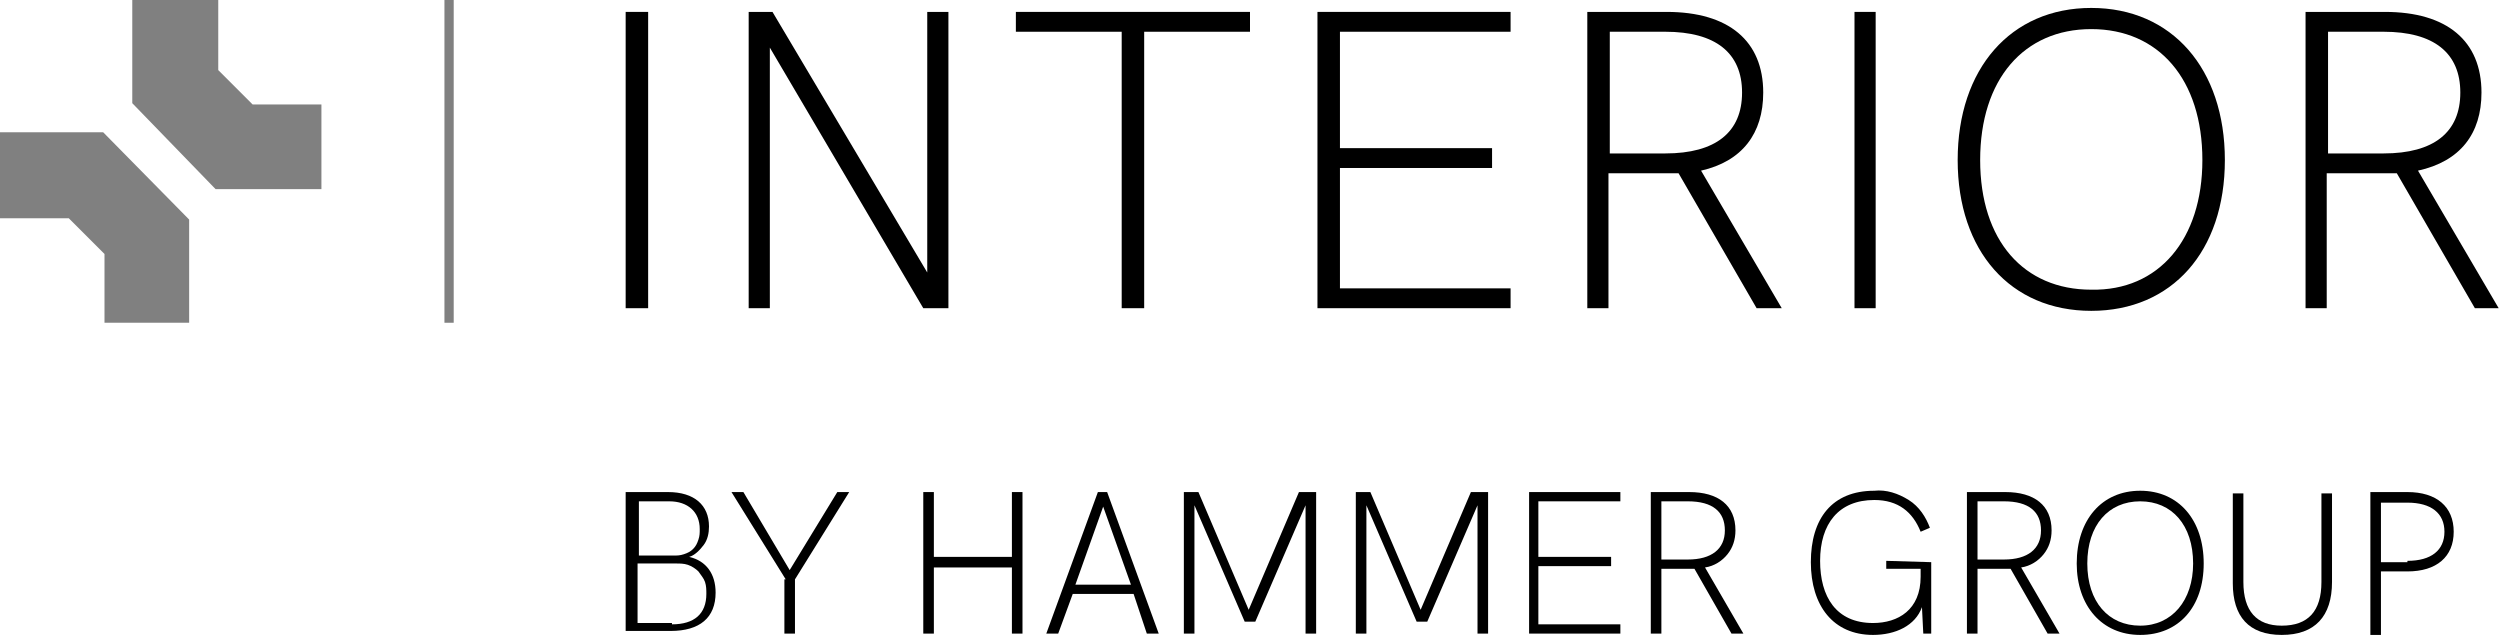 <?xml version="1.0" encoding="utf-8"?>
<!-- Generator: Adobe Illustrator 27.2.0, SVG Export Plug-In . SVG Version: 6.00 Build 0)  -->
<svg version="1.1" id="Layer_1" xmlns="http://www.w3.org/2000/svg" xmlns:xlink="http://www.w3.org/1999/xlink" x="0px" y="0px"
	 viewBox="0 0 189 48" style="enable-background:new 0 0 189 48;" xml:space="preserve">
<style type="text/css">
	.st0{fill:#808080;}
</style>
<g>
	<g>
		<path class="st0" d="M0,10v6.5h5.2l2.7,2.7v5.2h6.4v-7.8L7.8,10H0z"/>
		<path class="st0" d="M16.5,5.3V0H10v7.8l6.3,6.5h8V7.9h-5.2L16.5,5.3z"/>
		<path d="M47.3,0.9H49v22.4h-1.7V0.9z"/>
		<path d="M71.7,0.9v22.4h-1.9L58.2,3.6v19.7h-1.6V0.9h1.8l11.7,19.7V0.9H71.7z"/>
		<path d="M84.8,2.4h-8V0.9h17.7v1.5h-8v20.9h-1.7V2.4z"/>
		<path d="M99.6,0.9h14.6v1.5h-12.9v8.8h11.5v1.5h-11.5v9.1h12.9v1.5H99.6V0.9z"/>
		<path d="M132.8,23.3l-5.9-10.2c-0.4,0-0.8,0-1.6,0h-3.7v10.2H120V0.9h6c4.7,0,7.3,2.2,7.3,6.1c0,3.1-1.6,5.2-4.7,5.9l6.1,10.4
			H132.8z M125.9,11.6c3.8,0,5.8-1.6,5.8-4.6c0-3-2-4.6-5.8-4.6h-4.2v9.2H125.9z"/>
		<path d="M140.2,0.9h1.6v22.4h-1.6V0.9z"/>
		<path d="M148,12.1c0-6.9,4-11.5,10.1-11.5c6.1,0,10.1,4.6,10.1,11.5c0,6.9-4,11.4-10.1,11.4C152,23.5,148,19,148,12.1z
			 M166.5,12.1c0-6.1-3.3-9.9-8.4-9.9c-5.1,0-8.4,3.8-8.4,9.9c0,6.1,3.3,9.8,8.4,9.8C163.2,22,166.5,18.1,166.5,12.1z"/>
		<path d="M187.1,23.3l-5.9-10.2c-0.4,0-0.8,0-1.6,0h-3.7v10.2h-1.6V0.9h6c4.7,0,7.3,2.2,7.3,6.1c0,3.1-1.6,5.2-4.8,5.9l6.1,10.4
			H187.1z M180.2,11.6c3.8,0,5.8-1.6,5.8-4.6c0-3-2-4.6-5.8-4.6h-4.2v9.2H180.2z"/>
		<path class="st0" d="M34.3,0h-0.7v24.4h0.7V0z"/>
		<path d="M47.4,37.2h3.1c2,0,3.1,1,3.1,2.6c0,0.5-0.1,1-0.4,1.4c-0.3,0.4-0.7,0.8-1.1,0.9c1.3,0.3,2,1.3,2,2.7
			c0,1.9-1.2,2.9-3.4,2.9h-3.4V37.2z M50.9,42c0.3,0,0.5,0,0.8-0.1c0.3-0.1,0.5-0.2,0.7-0.4c0.2-0.2,0.3-0.4,0.4-0.7
			c0.1-0.3,0.1-0.5,0.1-0.8c0-1.3-0.9-2.1-2.3-2.1h-2.3V42H50.9z M50.8,47.2c1.7,0,2.6-0.8,2.6-2.3c0-0.3,0-0.6-0.1-0.9
			c-0.1-0.3-0.3-0.5-0.5-0.8c-0.2-0.2-0.5-0.4-0.8-0.5c-0.3-0.1-0.6-0.1-0.9-0.1h-2.9v4.5H50.8z"/>
		<path d="M59.4,43.8l-4.1-6.6h0.9l3.5,5.9l3.6-5.9h0.9l-4.1,6.6v4.1h-0.8V43.8z"/>
		<path d="M69.8,37.2h0.8v4.9h5.9v-4.9h0.8v10.7h-0.8v-5h-5.9v5h-0.8L69.8,37.2z"/>
		<path d="M85.7,44.9h-4.6l-1.1,3h-0.9l3.9-10.7h0.7l3.9,10.7h-0.9L85.7,44.9z M85.5,44.2l-2.1-5.9l-2.1,5.9H85.5z"/>
		<path d="M99.5,37.2v10.7h-0.8v-9.7L94.9,47h-0.8l-3.8-8.8v9.7h-0.8V37.2h1.1l3.8,8.9l3.8-8.9L99.5,37.2z"/>
		<path d="M112.5,37.2v10.7h-0.8v-9.7l-3.8,8.8h-0.8l-3.8-8.8v9.7h-0.8V37.2h1.1l3.8,8.9l3.8-8.9L112.5,37.2z"/>
		<path d="M115.6,37.2h6.9v0.7h-6.2v4.2h5.5v0.7h-5.5v4.4h6.2v0.7h-6.9V37.2z"/>
		<path d="M130.9,47.9l-2.8-4.9c-0.2,0-0.4,0-0.7,0h-1.8v4.9h-0.8V37.2h2.9c2.2,0,3.5,1,3.5,2.9c0,0.7-0.2,1.3-0.6,1.8
			c-0.4,0.5-1,0.9-1.7,1l2.9,5L130.9,47.9z M127.6,42.3c1.8,0,2.8-0.8,2.8-2.2c0-1.4-0.9-2.2-2.8-2.2h-2v4.4L127.6,42.3z"/>
		<path d="M146,42.5v5.4h-0.6l-0.1-2c-0.5,1.4-2,2.1-3.7,2.1c-3,0-4.7-2.2-4.7-5.5s1.6-5.4,4.8-5.4c0.9-0.1,1.8,0.2,2.6,0.7
			c0.8,0.5,1.3,1.3,1.6,2.1l-0.7,0.3c-0.6-1.5-1.7-2.4-3.5-2.4c-2.7,0-4.1,1.8-4.1,4.6c0,2.7,1.2,4.7,4,4.7c1.9,0,3.6-1,3.6-3.5
			v-0.6h-2.6v-0.6L146,42.5z"/>
		<path d="M154.8,47.9L152,43c-0.2,0-0.4,0-0.7,0h-1.8v4.9h-0.8V37.2h2.9c2.2,0,3.5,1,3.5,2.9c0,0.7-0.2,1.3-0.6,1.8
			c-0.4,0.5-1,0.9-1.7,1l2.9,5H154.8z M151.5,42.3c1.8,0,2.8-0.8,2.8-2.2c0-1.4-0.9-2.2-2.8-2.2h-2v4.4L151.5,42.3z"/>
		<path d="M157,42.6c0-3.3,1.9-5.5,4.8-5.5s4.8,2.2,4.8,5.5c0,3.3-1.9,5.4-4.8,5.4S157,45.8,157,42.6z M165.8,42.6
			c0-2.9-1.6-4.7-4-4.7c-2.4,0-4,1.8-4,4.7s1.6,4.7,4,4.7S165.8,45.4,165.8,42.6L165.8,42.6z"/>
		<path d="M168.8,44.1v-6.8h0.8V44c0,2.2,1,3.3,2.9,3.3c2,0,3-1.1,3-3.3v-6.7h0.8V44c0,2.6-1.3,4-3.8,4S168.8,46.6,168.8,44.1z"/>
		<path d="M179.2,37.2h2.8c2.2,0,3.5,1.1,3.5,3c0,1.9-1.3,3-3.5,3H180v4.8h-0.8L179.2,37.2z M182,42.4c1.8,0,2.8-0.8,2.8-2.2
			s-1-2.2-2.8-2.2h-2v4.5H182z"/>
	</g>
</g>
</svg>
